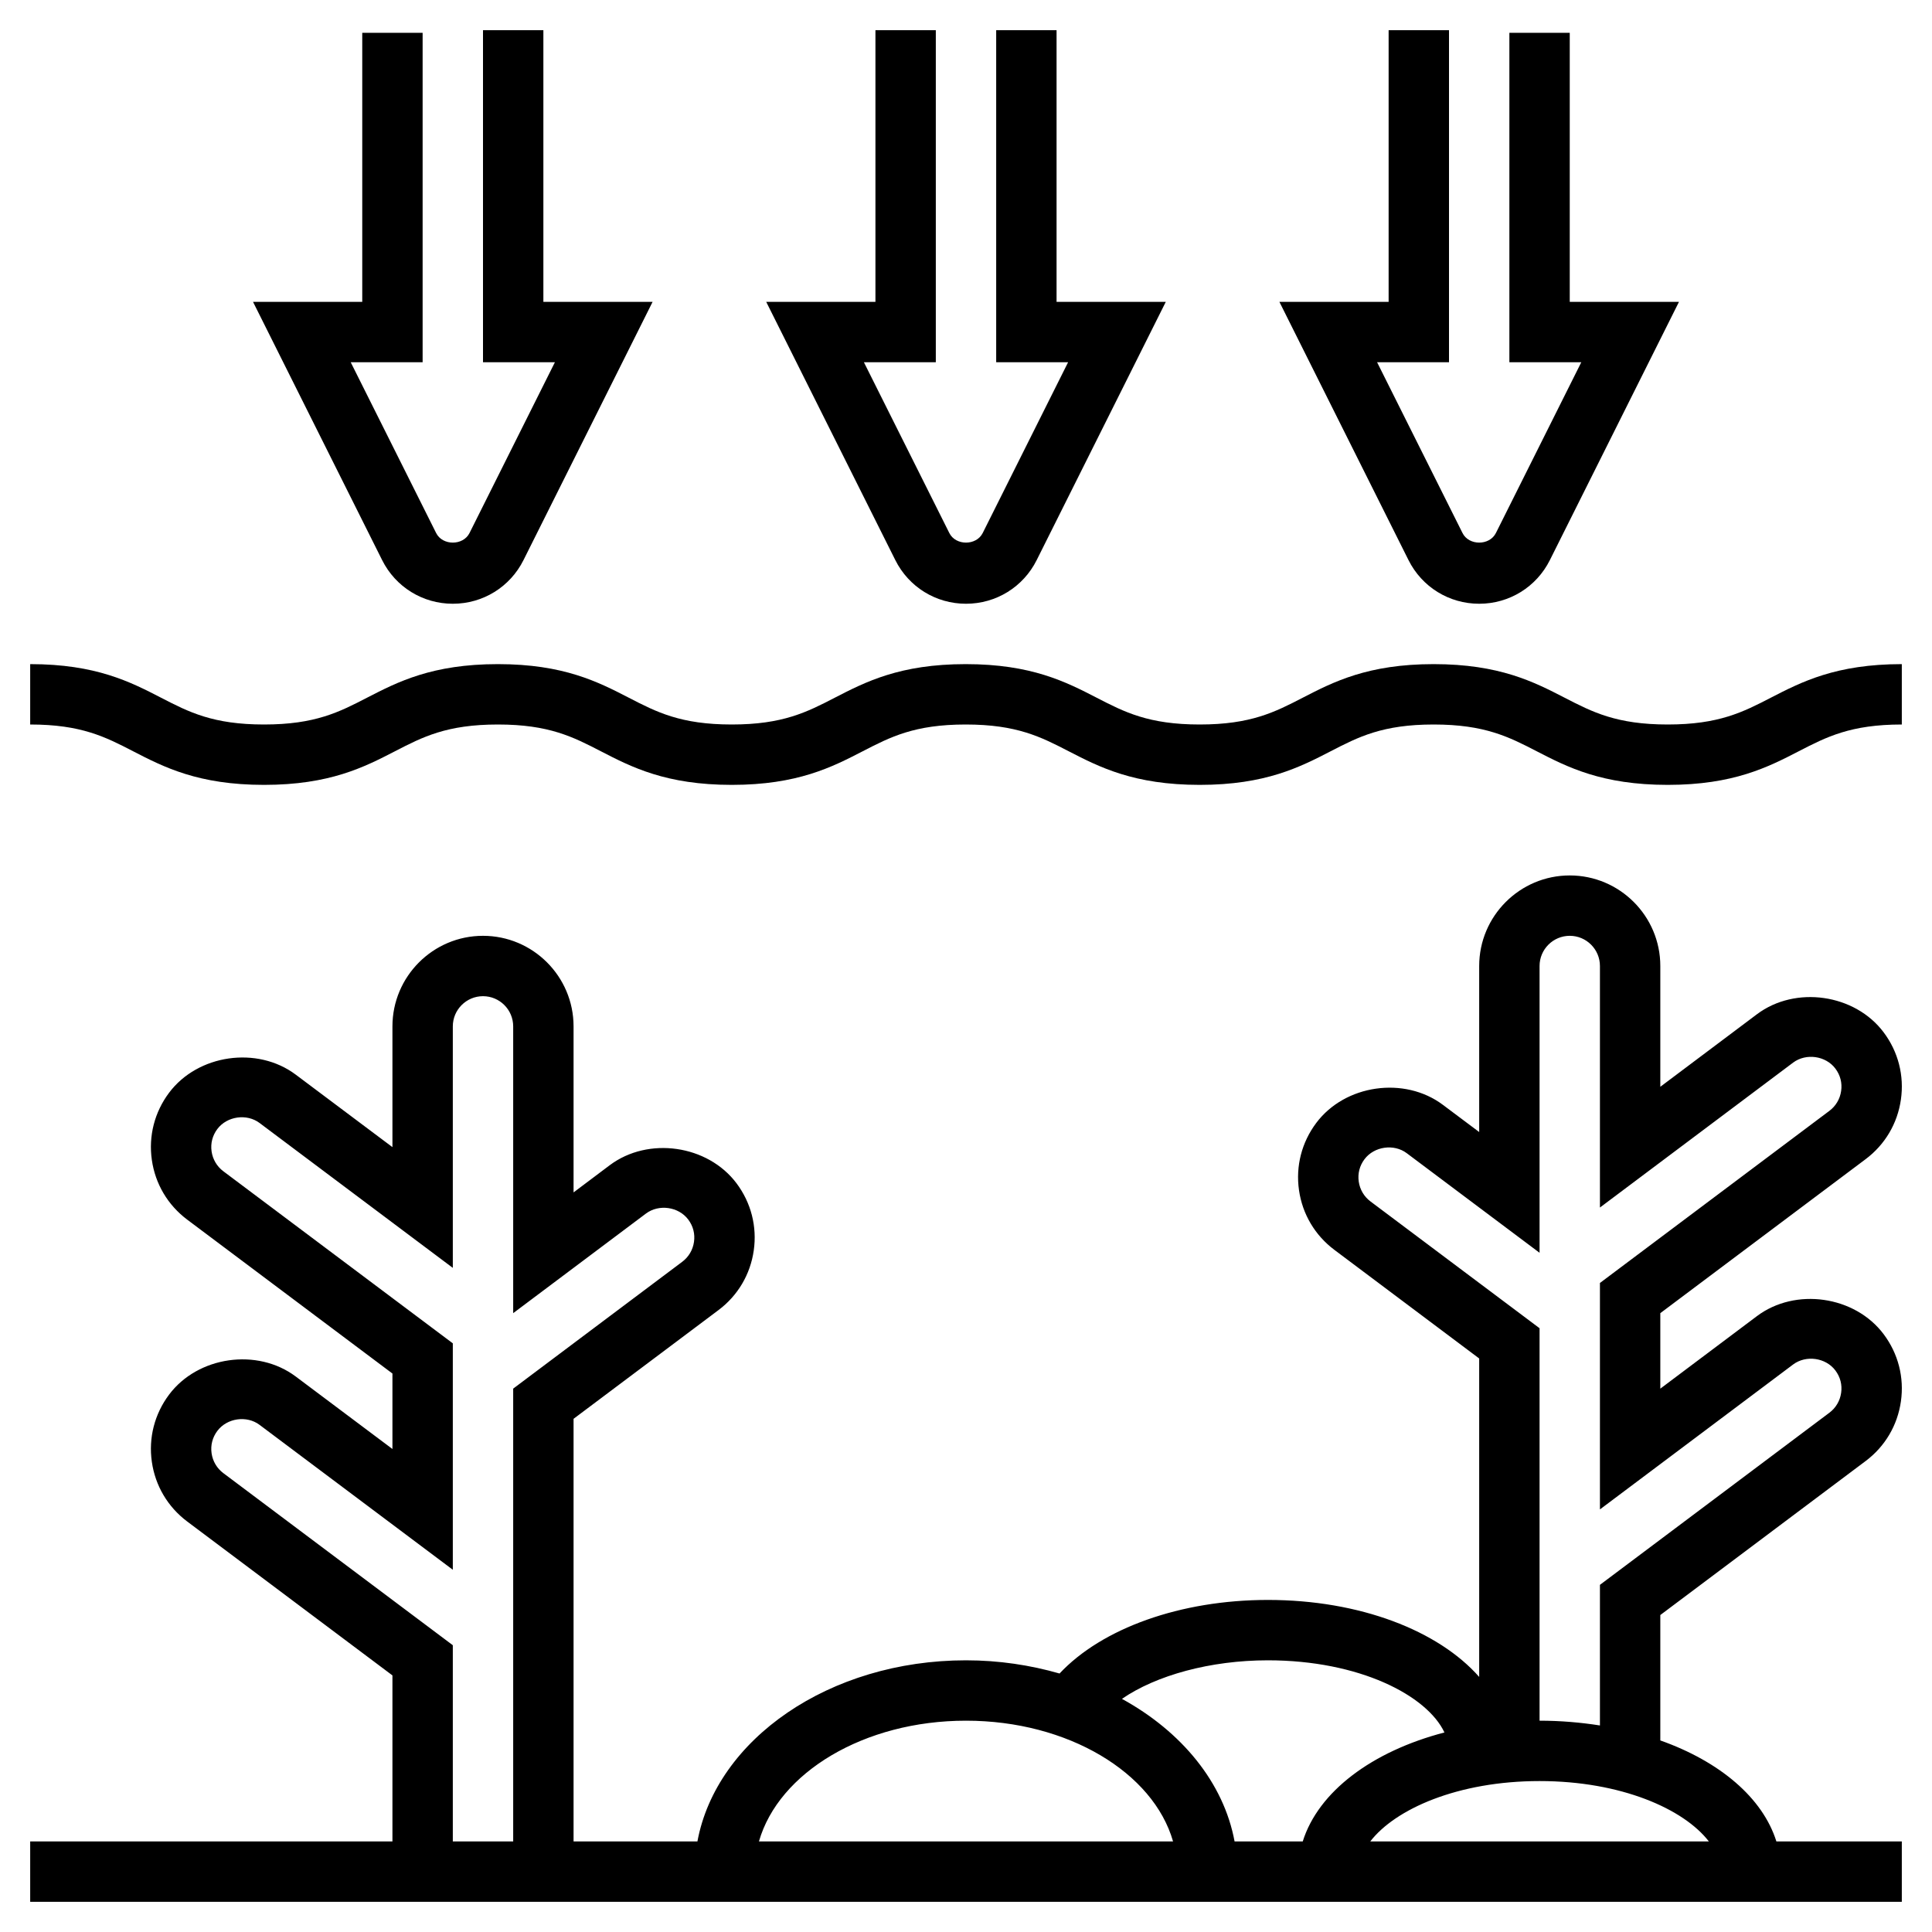 <svg id="Layer_5" enable-background="new 0 0 64 64" height="512" viewBox="0 0 64 64" width="512" xmlns="http://www.w3.org/2000/svg"><g><path d="m15 20c.998 0 1.896-.555 2.342-1.447l4.276-8.553h-3.618v-9h-2v11h2.382l-2.829 5.658c-.211.422-.895.422-1.105 0l-2.83-5.658h2.382v-10.913h-2v8.913h-3.618l4.276 8.553c.446.892 1.344 1.447 2.342 1.447z"/><path d="m49 20c.998 0 1.896-.555 2.342-1.447l4.276-8.553h-3.618v-8.913h-2v10.913h2.382l-2.829 5.658c-.211.422-.895.422-1.105 0l-2.83-5.658h2.382v-11h-2v9h-3.618l4.276 8.553c.446.892 1.344 1.447 2.342 1.447z"/><path d="m32 20c.998 0 1.896-.555 2.342-1.447l4.276-8.553h-3.618v-9h-2v11h2.382l-2.829 5.658c-.211.422-.895.422-1.105 0l-2.83-5.658h2.382v-11h-2v9h-3.618l4.276 8.553c.446.892 1.344 1.447 2.342 1.447z"/><path d="m58.664 23.111c-.924.477-1.723.889-3.418.889s-2.495-.412-3.419-.889c-1.01-.52-2.155-1.111-4.336-1.111-2.18 0-3.324.591-4.333 1.111-.924.477-1.722.889-3.416.889-1.695 0-2.493-.412-3.417-.889-1.01-.52-2.155-1.111-4.335-1.111s-3.324.591-4.333 1.111c-.924.477-1.722.889-3.416.889s-2.491-.412-3.415-.889c-1.009-.52-2.153-1.111-4.332-1.111s-3.323.591-4.333 1.111c-.923.477-1.721.889-3.414.889-1.694 0-2.491-.412-3.415-.889-1.009-.52-2.152-1.111-4.332-1.111v2c1.694 0 2.491.412 3.415.889 1.009.52 2.152 1.111 4.332 1.111 2.179 0 3.323-.591 4.332-1.111.923-.477 1.721-.889 3.415-.889s2.491.412 3.415.889c1.008.52 2.152 1.111 4.332 1.111s3.324-.591 4.333-1.111c.924-.477 1.721-.889 3.416-.889s2.493.412 3.417.889c1.01.52 2.154 1.111 4.335 1.111 2.18 0 3.324-.591 4.333-1.111.924-.477 1.721-.889 3.416-.889 1.696 0 2.495.412 3.419.889 1.009.52 2.154 1.111 4.336 1.111 2.181 0 3.326-.591 4.335-1.111.924-.477 1.723-.889 3.419-.889v-2c-2.182 0-3.326.591-4.336 1.111z"/><path d="m55 57.654v-4.154l6.801-5.101c.641-.48 1.056-1.182 1.169-1.975.114-.793-.089-1.583-.57-2.225-.954-1.275-2.924-1.558-4.199-.601l-3.201 2.403v-2.501l6.801-5.101c.641-.48 1.056-1.182 1.169-1.975.114-.793-.089-1.583-.57-2.225-.954-1.274-2.924-1.558-4.199-.601l-3.201 2.403v-4.001c0-1.654-1.346-3-3-3s-3 1.346-3 3v5.5l-1.201-.9c-1.275-.957-3.245-.675-4.198.601-.481.642-.684 1.432-.57 2.225.113.793.529 1.494 1.169 1.975l4.8 3.6v10.549c-1.352-1.533-3.95-2.55-7-2.55-2.896 0-5.497.939-6.901 2.437-.968-.278-2.009-.437-3.099-.437-4.525 0-8.27 2.614-8.897 6h-4.103v-14l4.8-3.601c.641-.48 1.056-1.182 1.169-1.975.114-.793-.089-1.583-.57-2.225-.955-1.274-2.923-1.557-4.199-.601l-1.2.902v-5.5c0-1.654-1.346-3-3-3s-3 1.346-3 3v4l-3.202-2.4c-1.275-.957-3.244-.674-4.198.6-.481.642-.684 1.432-.57 2.225.113.793.529 1.494 1.169 1.975l6.801 5.1v2.5l-3.202-2.4c-1.275-.957-3.244-.674-4.198.6-.481.642-.684 1.432-.57 2.225.113.793.529 1.494 1.169 1.975l6.801 5.1v5.5h-12v2h62v-2h-4.155c-.453-1.447-1.877-2.649-3.845-3.346zm1.608 3.346h-11.216c.825-1.072 2.9-2 5.608-2s4.783.928 5.608 2zm-11.208-21.2c-.214-.16-.352-.395-.39-.658-.038-.268.028-.524.191-.742.321-.426.974-.518 1.398-.2l4.401 3.3v-9.5c0-.552.449-1 1-1s1 .448 1 1v8.001l6.401-4.802c.427-.318 1.079-.227 1.399.2.163.218.229.475.19.742-.038.264-.176.498-.39.658l-7.6 5.701v7.501l6.401-4.802c.427-.318 1.079-.227 1.399.2.163.218.229.475.19.742-.038.264-.176.498-.39.658l-7.6 5.701v4.658c-.638-.1-1.306-.158-2-.158v-13.001zm-3.4 15.2c3.032 0 5.271 1.163 5.849 2.39-2.406.628-4.178 1.962-4.694 3.61h-2.258c-.361-1.947-1.75-3.637-3.731-4.723 1.131-.78 2.931-1.277 4.834-1.277zm-10 2c3.38 0 6.208 1.721 6.859 4h-13.718c.651-2.279 3.479-4 6.859-4zm-24.601-8.2c-.214-.16-.352-.395-.39-.658-.038-.268.028-.524.191-.742.321-.427.974-.519 1.398-.2l6.402 4.8v-7.5l-7.601-5.7c-.214-.16-.352-.395-.39-.658-.038-.268.028-.524.191-.742.321-.426.974-.518 1.398-.2l6.402 4.8v-8c0-.552.449-1 1-1s1 .448 1 1v9.5l4.4-3.301c.427-.318 1.078-.227 1.399.2.163.218.229.475.19.742-.038.264-.176.498-.39.658l-5.599 4.201v15h-2v-6.5z"/></g></svg>